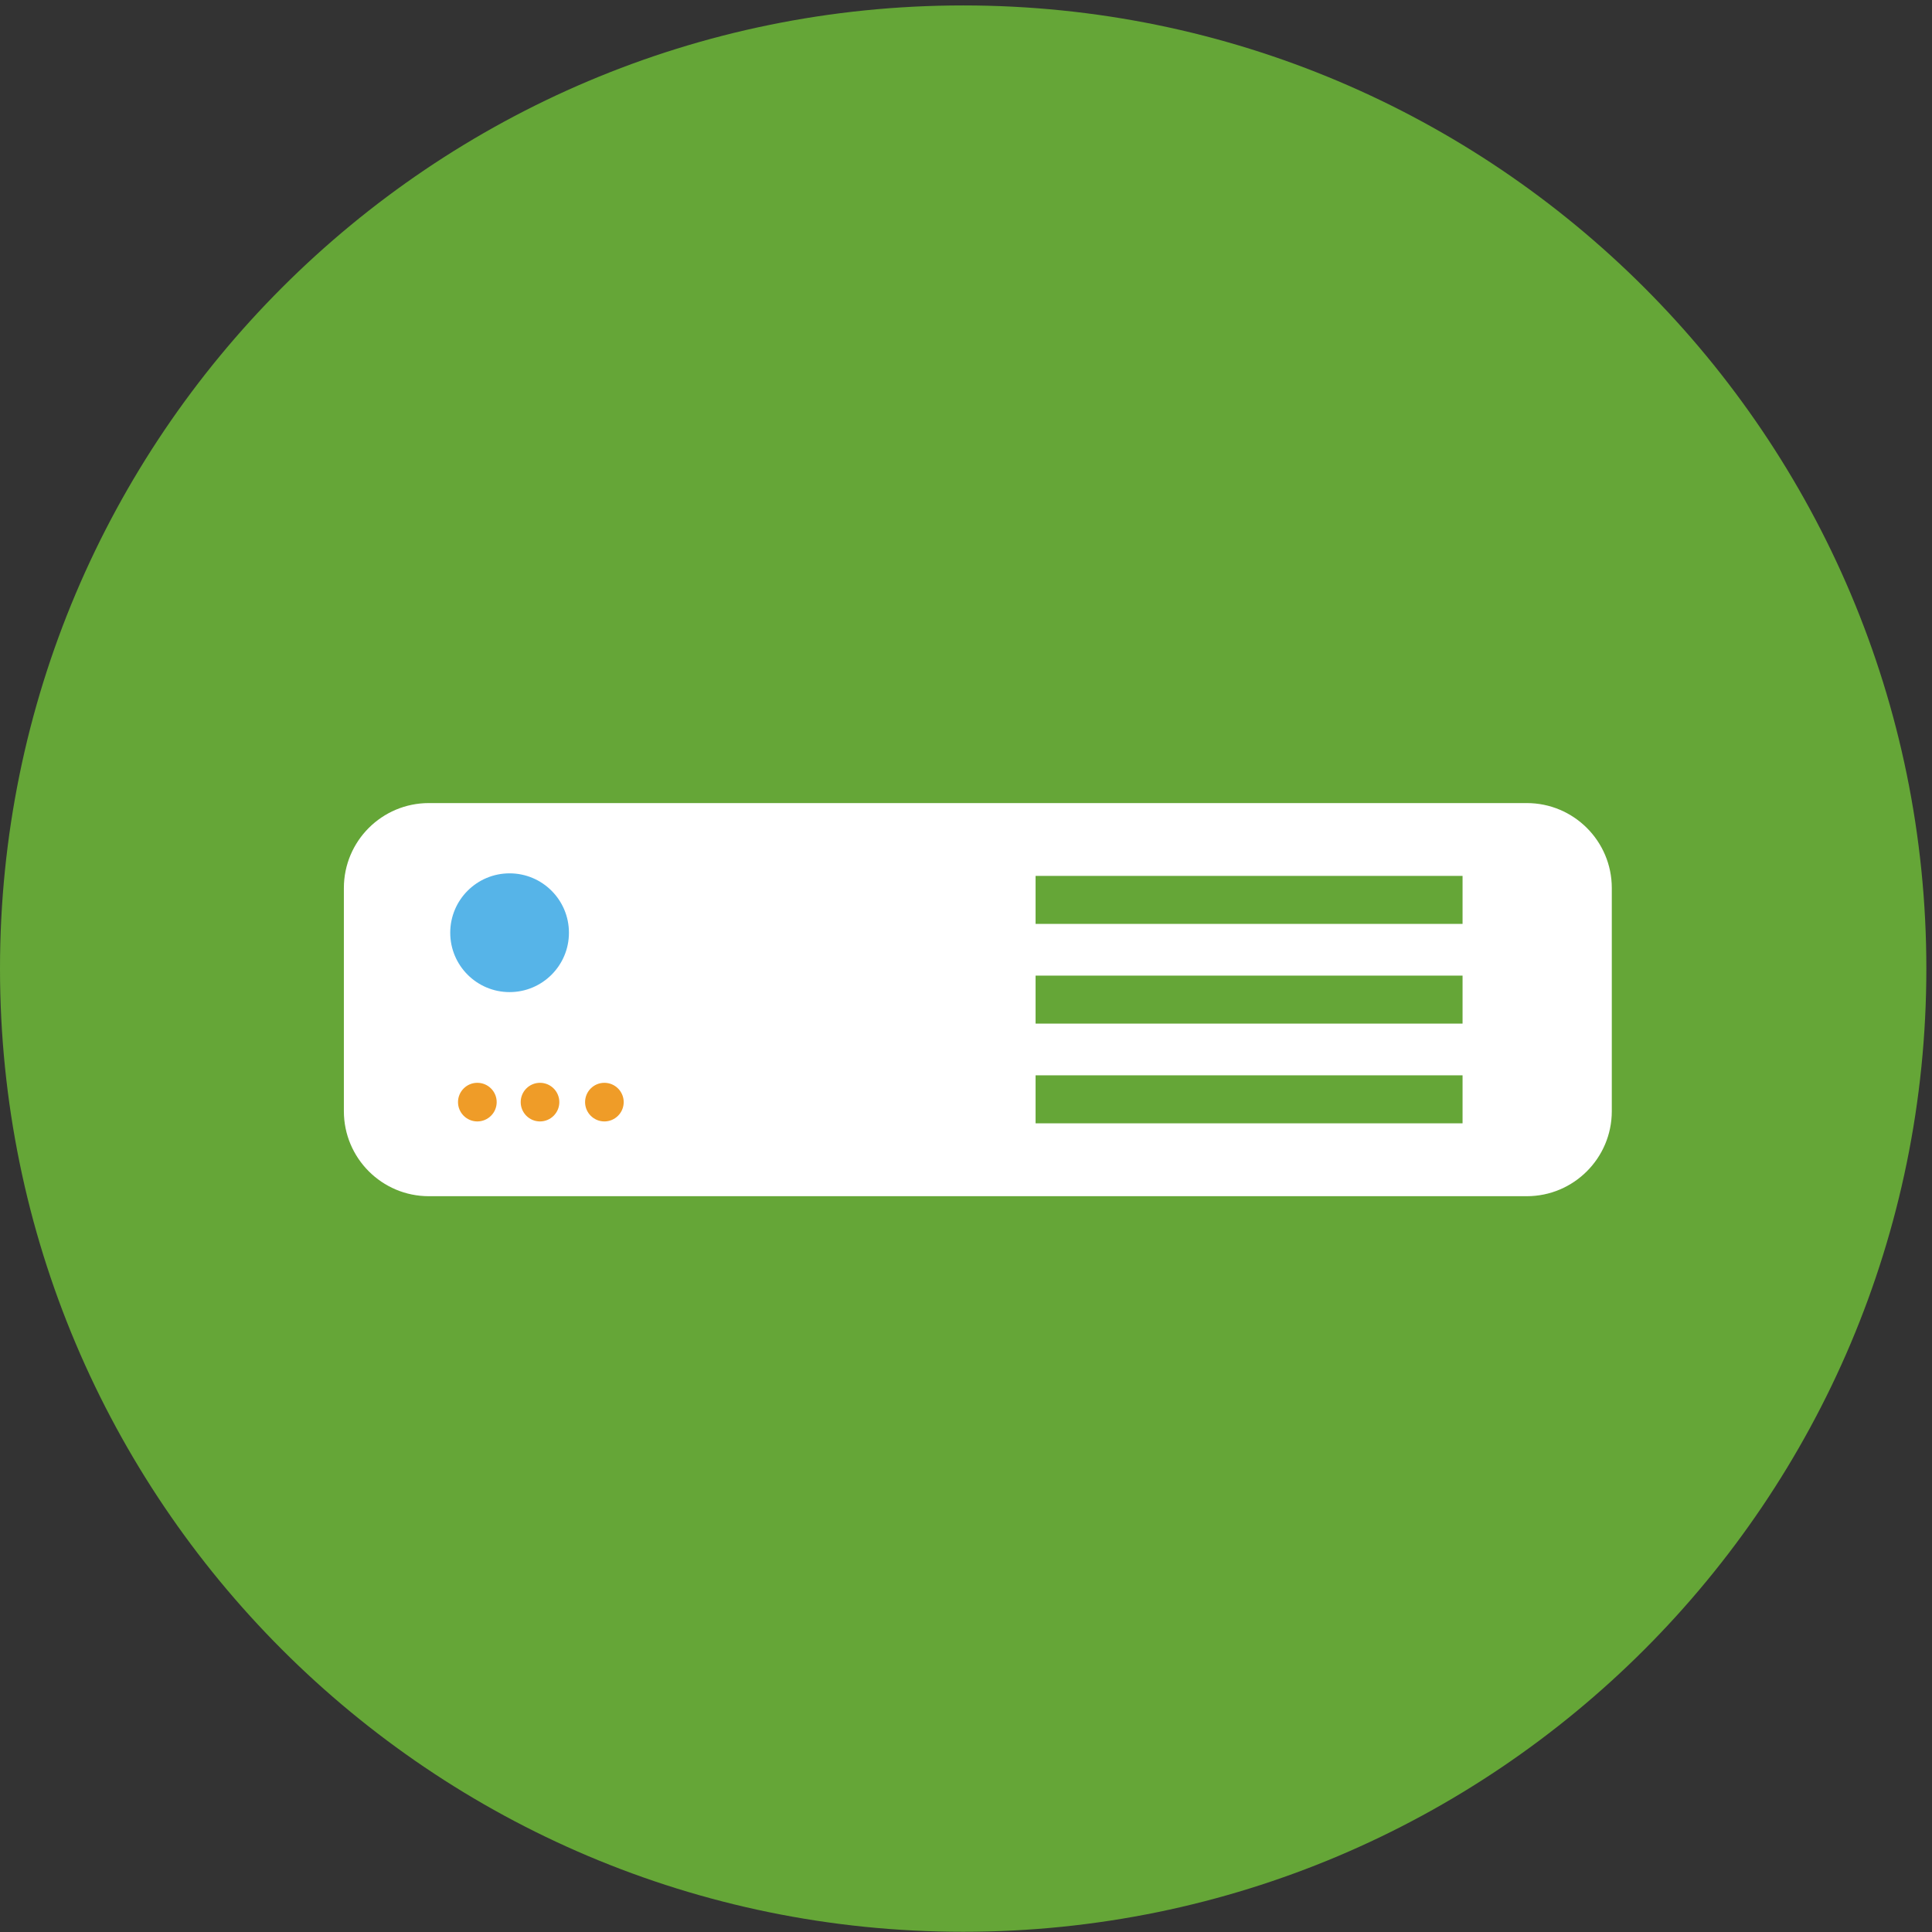 <?xml version="1.0" encoding="UTF-8" standalone="no"?>
<svg width="170px" height="170px" viewBox="0 0 170 170" version="1.1" xmlns="http://www.w3.org/2000/svg" xmlns:xlink="http://www.w3.org/1999/xlink">
    <rect x="0" y="0" width="170" height="170" fill="#333333" stroke="none"/>
    <!-- Generator: sketchtool 41 (35326) - http://www.bohemiancoding.com/sketch -->
    <title>1665A206-92D5-4B1B-BE2C-AE247C9289C1</title>
    <desc>Created with sketchtool.</desc>
    <defs></defs>
    <g id="Spark-Community" stroke="none" stroke-width="1" fill="none" fill-rule="evenodd">
        <g id="Splunk-COI" transform="translate(-341, -3456)">
            <g id="Get-Started-with-DevNet-Copy" transform="translate(-7, 3218)">
                <g id="Group-4" transform="translate(155, 201)">
                    <g id="Nexus-9000" transform="translate(193, 37)">
                        <g id="Group-15" transform="translate(0, 0.478)" fill="#65A637">
                            <path d="M84.751,169.503 C37.944,169.503 0,131.559 0,84.751 C0,37.944 37.944,0 84.751,0 C131.559,0 169.503,37.944 169.503,84.751 C169.503,131.559 131.559,169.503 84.751,169.503 Z" id="Fill-1"></path>
                        </g>
                        <g id="Cisco-Nexus-9000:-NX-OS-Programmability-v1-icon" transform="translate(30, 70)">
                            <path d="M7.735,0.664 C3.607,0.664 0.258,4.008 0.258,8.14 L0.258,27.775 C0.258,31.903 3.607,35.256 7.735,35.256 L104.344,35.256 C108.472,35.256 111.825,31.903 111.825,27.775 L111.825,8.14 C111.825,4.008 108.472,0.664 104.344,0.664 L7.735,0.664 Z" id="Fill-55" fill="#FFFFFF"></path>
                            <polygon id="Fill-63" fill="#65A637" points="61.123 11.295 98.693 11.295 98.693 7.072 61.123 7.072"></polygon>
                            <polygon id="Fill-65" fill="#65A637" points="61.123 20.069 98.693 20.069 98.693 15.846 61.123 15.846"></polygon>
                            <polygon id="Fill-66" fill="#65A637" points="61.123 28.843 98.693 28.843 98.693 24.62 61.123 24.62"></polygon>
                            <g id="Group-5" transform="translate(9.6, 6.4)">
                                <path d="M13.581,22.277 C12.644,22.277 11.882,21.514 11.882,20.577 C11.882,19.639 12.644,18.878 13.581,18.878 C14.518,18.878 15.28,19.639 15.28,20.577 C15.28,21.514 14.518,22.277 13.581,22.277" id="Fill-57" fill="#EF9C28"></path>
                                <path d="M7.916,22.277 C6.975,22.277 6.217,21.514 6.217,20.577 C6.217,19.639 6.975,18.878 7.916,18.878 C8.853,18.878 9.616,19.639 9.616,20.577 C9.616,21.514 8.853,22.277 7.916,22.277" id="Fill-59" fill="#EF9C28"></path>
                                <path d="M2.4,22.277 C1.463,22.277 0.701,21.514 0.701,20.577 C0.701,19.639 1.463,18.878 2.4,18.878 C3.342,18.878 4.104,19.639 4.104,20.577 C4.104,21.514 3.342,22.277 2.4,22.277" id="Fill-61" fill="#EF9C28"></path>
                                <path d="M0.017,5.674 C0.017,2.785 2.356,0.447 5.239,0.447 C8.123,0.447 10.462,2.785 10.462,5.674 C10.462,8.558 8.123,10.897 5.239,10.897 C2.356,10.897 0.017,8.558 0.017,5.674 Z" id="Fill-67" fill="#56B4E8"></path>
                            </g>
                        </g>
                    </g>
                </g>
            </g>
        </g>
    </g>
</svg>
